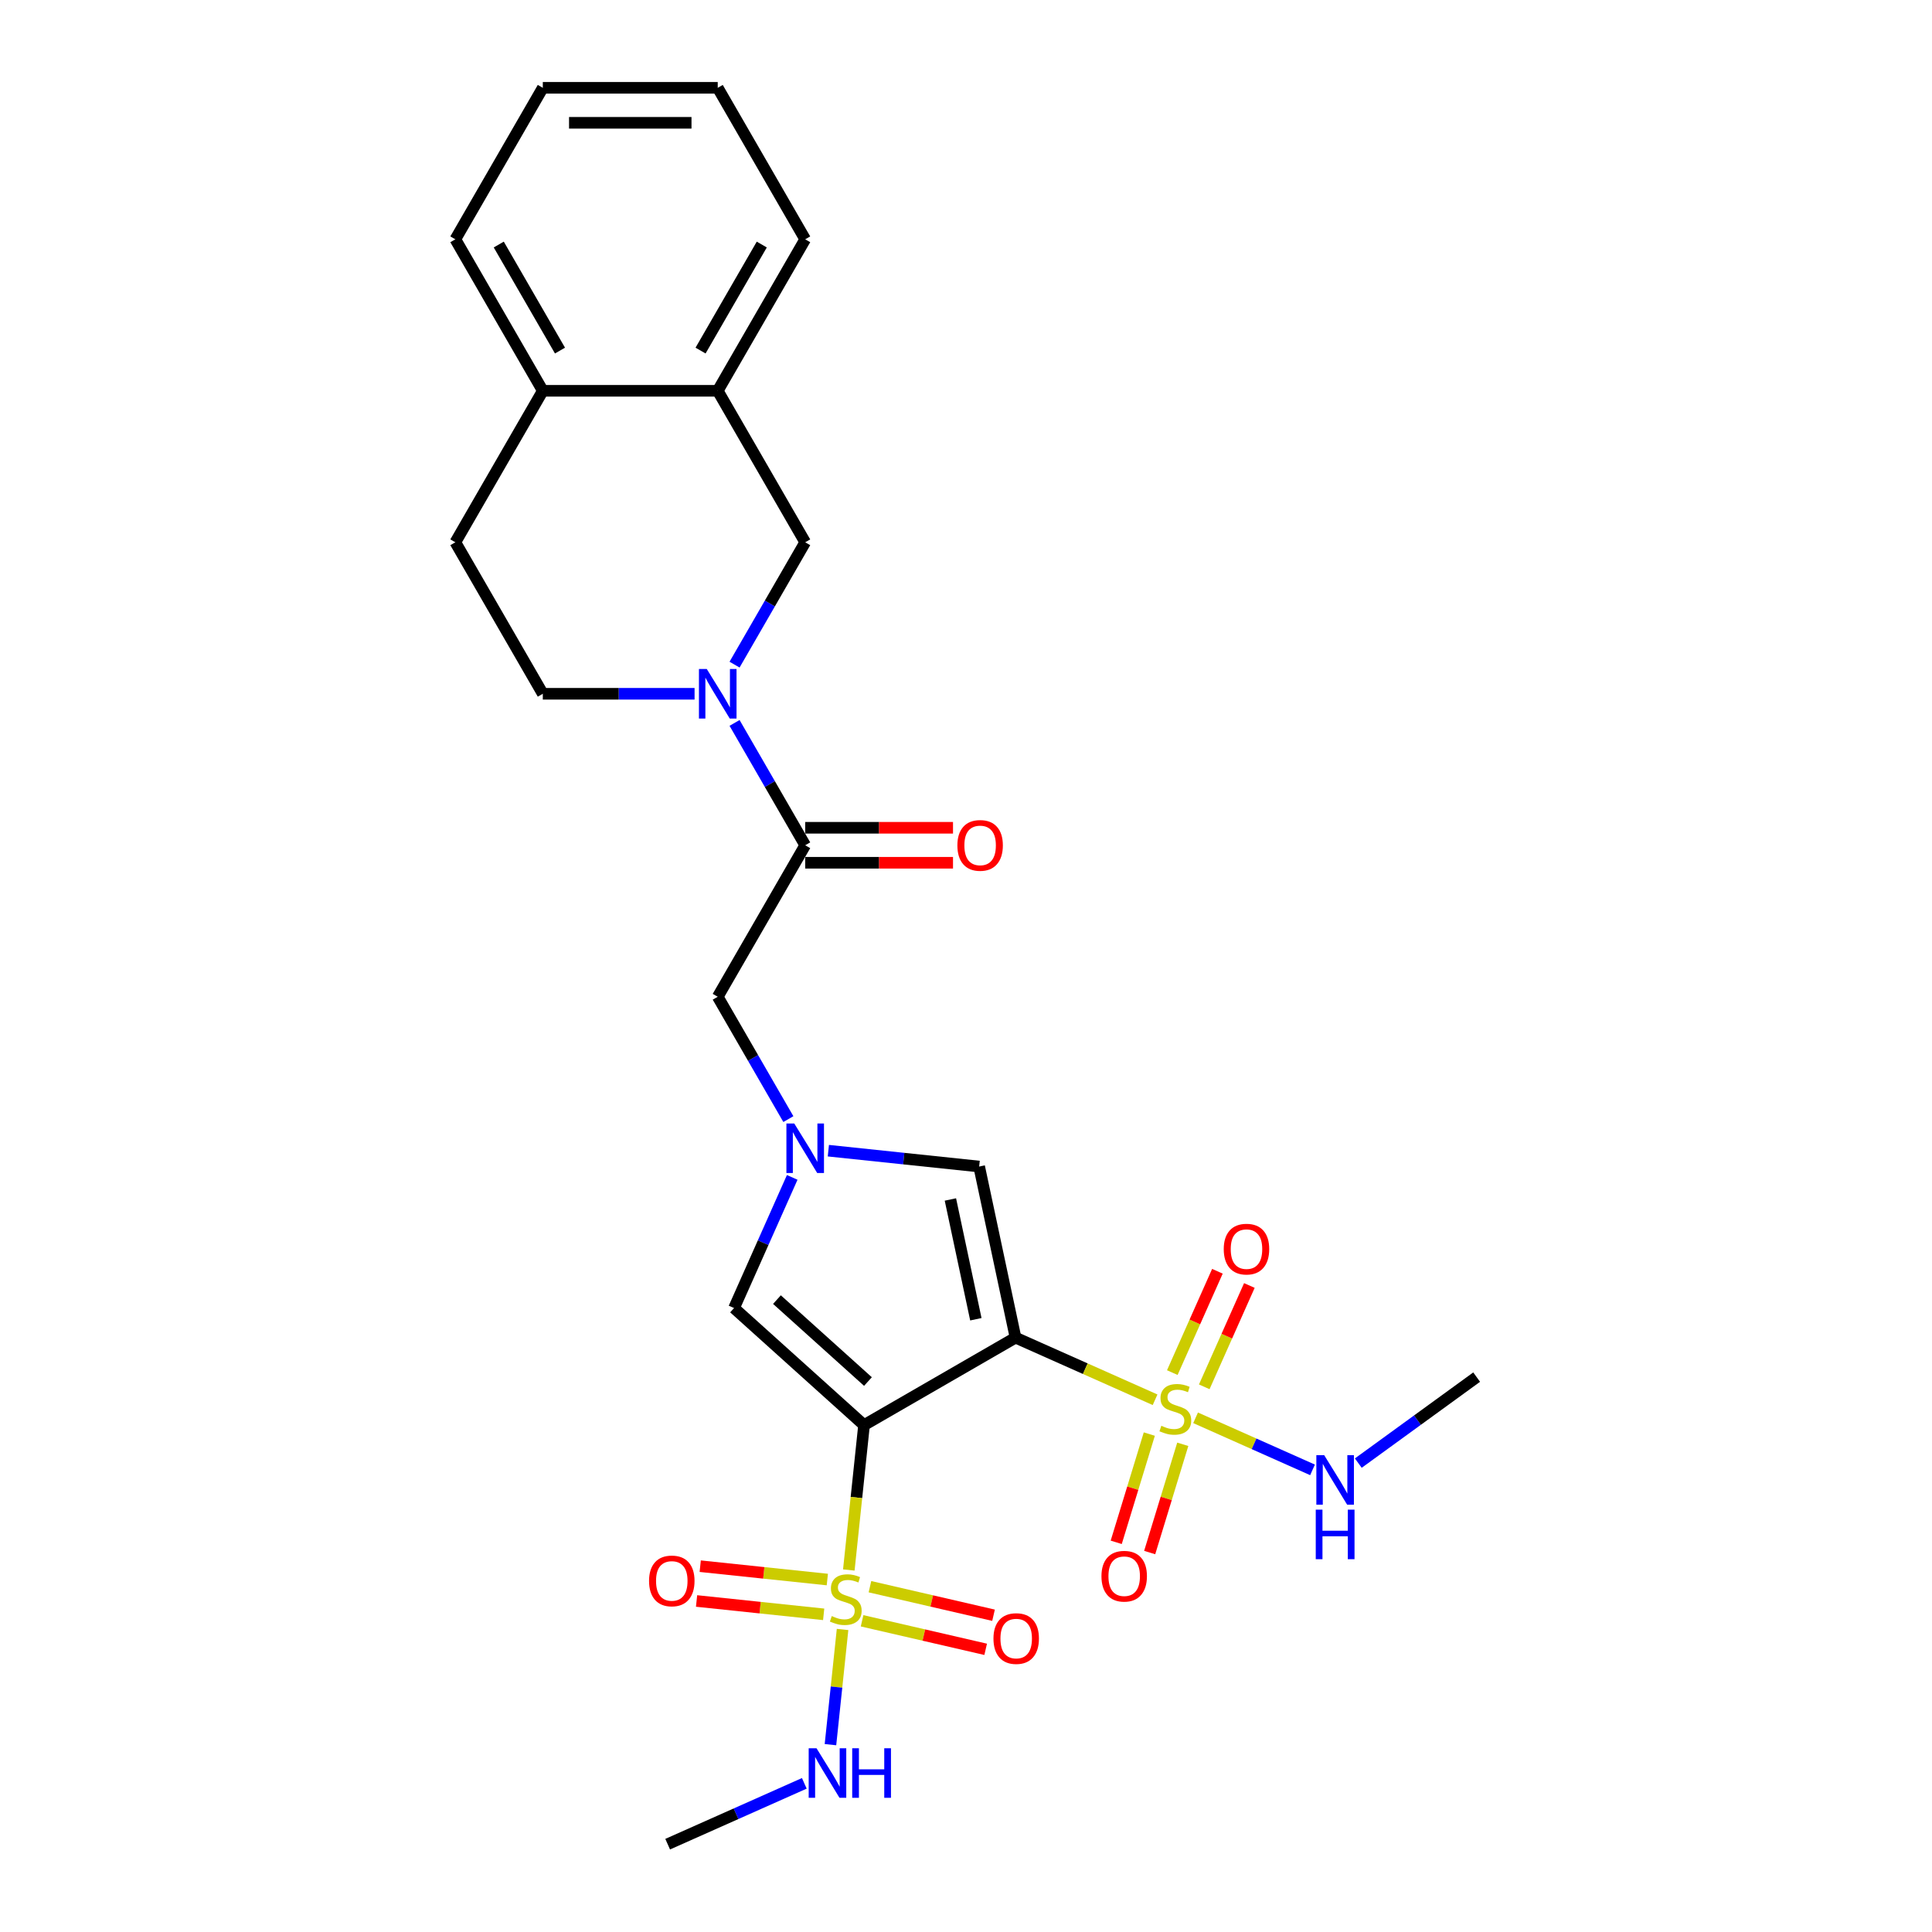 <?xml version='1.0' encoding='iso-8859-1'?>
<svg version='1.1' baseProfile='full'
              xmlns='http://www.w3.org/2000/svg'
                      xmlns:rdkit='http://www.rdkit.org/xml'
                      xmlns:xlink='http://www.w3.org/1999/xlink'
                  xml:space='preserve'
width='1000px' height='1000px' viewBox='0 0 1000 1000'>
<!-- END OF HEADER -->
<rect style='opacity:1.0;fill:#FFFFFF;stroke:none' width='1000' height='1000' x='0' y='0'> </rect>
<path class='bond-0' d='M 447.227,737.629 L 525.638,692.358' style='fill:none;fill-rule:evenodd;stroke:#000000;stroke-width:6px;stroke-linecap:butt;stroke-linejoin:miter;stroke-opacity:1' />
<path class='bond-1' d='M 447.227,737.629 L 443.286,775.127' style='fill:none;fill-rule:evenodd;stroke:#000000;stroke-width:6px;stroke-linecap:butt;stroke-linejoin:miter;stroke-opacity:1' />
<path class='bond-1' d='M 443.286,775.127 L 439.344,812.626' style='fill:none;fill-rule:evenodd;stroke:#CCCC00;stroke-width:6px;stroke-linecap:butt;stroke-linejoin:miter;stroke-opacity:1' />
<path class='bond-5' d='M 447.227,737.629 L 379.942,677.045' style='fill:none;fill-rule:evenodd;stroke:#000000;stroke-width:6px;stroke-linecap:butt;stroke-linejoin:miter;stroke-opacity:1' />
<path class='bond-5' d='M 449.251,715.084 L 402.151,672.675' style='fill:none;fill-rule:evenodd;stroke:#000000;stroke-width:6px;stroke-linecap:butt;stroke-linejoin:miter;stroke-opacity:1' />
<path class='bond-2' d='M 525.638,692.358 L 561.752,708.437' style='fill:none;fill-rule:evenodd;stroke:#000000;stroke-width:6px;stroke-linecap:butt;stroke-linejoin:miter;stroke-opacity:1' />
<path class='bond-2' d='M 561.752,708.437 L 597.867,724.516' style='fill:none;fill-rule:evenodd;stroke:#CCCC00;stroke-width:6px;stroke-linecap:butt;stroke-linejoin:miter;stroke-opacity:1' />
<path class='bond-6' d='M 525.638,692.358 L 506.813,603.795' style='fill:none;fill-rule:evenodd;stroke:#000000;stroke-width:6px;stroke-linecap:butt;stroke-linejoin:miter;stroke-opacity:1' />
<path class='bond-6' d='M 505.102,682.839 L 491.924,620.845' style='fill:none;fill-rule:evenodd;stroke:#000000;stroke-width:6px;stroke-linecap:butt;stroke-linejoin:miter;stroke-opacity:1' />
<path class='bond-11' d='M 446.211,838.917 L 478.196,846.302' style='fill:none;fill-rule:evenodd;stroke:#CCCC00;stroke-width:6px;stroke-linecap:butt;stroke-linejoin:miter;stroke-opacity:1' />
<path class='bond-11' d='M 478.196,846.302 L 510.181,853.687' style='fill:none;fill-rule:evenodd;stroke:#FF0000;stroke-width:6px;stroke-linecap:butt;stroke-linejoin:miter;stroke-opacity:1' />
<path class='bond-11' d='M 450.284,821.273 L 482.27,828.658' style='fill:none;fill-rule:evenodd;stroke:#CCCC00;stroke-width:6px;stroke-linecap:butt;stroke-linejoin:miter;stroke-opacity:1' />
<path class='bond-11' d='M 482.27,828.658 L 514.255,836.043' style='fill:none;fill-rule:evenodd;stroke:#FF0000;stroke-width:6px;stroke-linecap:butt;stroke-linejoin:miter;stroke-opacity:1' />
<path class='bond-12' d='M 428.225,817.567 L 395.329,814.11' style='fill:none;fill-rule:evenodd;stroke:#CCCC00;stroke-width:6px;stroke-linecap:butt;stroke-linejoin:miter;stroke-opacity:1' />
<path class='bond-12' d='M 395.329,814.11 L 362.434,810.653' style='fill:none;fill-rule:evenodd;stroke:#FF0000;stroke-width:6px;stroke-linecap:butt;stroke-linejoin:miter;stroke-opacity:1' />
<path class='bond-12' d='M 426.332,835.576 L 393.437,832.119' style='fill:none;fill-rule:evenodd;stroke:#CCCC00;stroke-width:6px;stroke-linecap:butt;stroke-linejoin:miter;stroke-opacity:1' />
<path class='bond-12' d='M 393.437,832.119 L 360.542,828.662' style='fill:none;fill-rule:evenodd;stroke:#FF0000;stroke-width:6px;stroke-linecap:butt;stroke-linejoin:miter;stroke-opacity:1' />
<path class='bond-15' d='M 436.109,843.41 L 432.976,873.22' style='fill:none;fill-rule:evenodd;stroke:#CCCC00;stroke-width:6px;stroke-linecap:butt;stroke-linejoin:miter;stroke-opacity:1' />
<path class='bond-15' d='M 432.976,873.22 L 429.843,903.03' style='fill:none;fill-rule:evenodd;stroke:#0000FF;stroke-width:6px;stroke-linecap:butt;stroke-linejoin:miter;stroke-opacity:1' />
<path class='bond-10' d='M 594.882,742.274 L 586.318,770.29' style='fill:none;fill-rule:evenodd;stroke:#CCCC00;stroke-width:6px;stroke-linecap:butt;stroke-linejoin:miter;stroke-opacity:1' />
<path class='bond-10' d='M 586.318,770.29 L 577.753,798.306' style='fill:none;fill-rule:evenodd;stroke:#FF0000;stroke-width:6px;stroke-linecap:butt;stroke-linejoin:miter;stroke-opacity:1' />
<path class='bond-10' d='M 612.199,747.567 L 603.635,775.583' style='fill:none;fill-rule:evenodd;stroke:#CCCC00;stroke-width:6px;stroke-linecap:butt;stroke-linejoin:miter;stroke-opacity:1' />
<path class='bond-10' d='M 603.635,775.583 L 595.07,803.599' style='fill:none;fill-rule:evenodd;stroke:#FF0000;stroke-width:6px;stroke-linecap:butt;stroke-linejoin:miter;stroke-opacity:1' />
<path class='bond-13' d='M 623.323,717.819 L 634.999,691.594' style='fill:none;fill-rule:evenodd;stroke:#CCCC00;stroke-width:6px;stroke-linecap:butt;stroke-linejoin:miter;stroke-opacity:1' />
<path class='bond-13' d='M 634.999,691.594 L 646.675,665.369' style='fill:none;fill-rule:evenodd;stroke:#FF0000;stroke-width:6px;stroke-linecap:butt;stroke-linejoin:miter;stroke-opacity:1' />
<path class='bond-13' d='M 606.78,710.454 L 618.456,684.229' style='fill:none;fill-rule:evenodd;stroke:#CCCC00;stroke-width:6px;stroke-linecap:butt;stroke-linejoin:miter;stroke-opacity:1' />
<path class='bond-13' d='M 618.456,684.229 L 630.132,658.004' style='fill:none;fill-rule:evenodd;stroke:#FF0000;stroke-width:6px;stroke-linecap:butt;stroke-linejoin:miter;stroke-opacity:1' />
<path class='bond-16' d='M 618.836,733.853 L 649.1,747.327' style='fill:none;fill-rule:evenodd;stroke:#CCCC00;stroke-width:6px;stroke-linecap:butt;stroke-linejoin:miter;stroke-opacity:1' />
<path class='bond-16' d='M 649.1,747.327 L 679.364,760.801' style='fill:none;fill-rule:evenodd;stroke:#0000FF;stroke-width:6px;stroke-linecap:butt;stroke-linejoin:miter;stroke-opacity:1' />
<path class='bond-3' d='M 410.052,609.415 L 394.997,643.23' style='fill:none;fill-rule:evenodd;stroke:#0000FF;stroke-width:6px;stroke-linecap:butt;stroke-linejoin:miter;stroke-opacity:1' />
<path class='bond-3' d='M 394.997,643.23 L 379.942,677.045' style='fill:none;fill-rule:evenodd;stroke:#000000;stroke-width:6px;stroke-linecap:butt;stroke-linejoin:miter;stroke-opacity:1' />
<path class='bond-9' d='M 408.059,579.247 L 389.778,547.584' style='fill:none;fill-rule:evenodd;stroke:#0000FF;stroke-width:6px;stroke-linecap:butt;stroke-linejoin:miter;stroke-opacity:1' />
<path class='bond-9' d='M 389.778,547.584 L 371.498,515.92' style='fill:none;fill-rule:evenodd;stroke:#000000;stroke-width:6px;stroke-linecap:butt;stroke-linejoin:miter;stroke-opacity:1' />
<path class='bond-27' d='M 428.756,595.591 L 467.785,599.693' style='fill:none;fill-rule:evenodd;stroke:#0000FF;stroke-width:6px;stroke-linecap:butt;stroke-linejoin:miter;stroke-opacity:1' />
<path class='bond-27' d='M 467.785,599.693 L 506.813,603.795' style='fill:none;fill-rule:evenodd;stroke:#000000;stroke-width:6px;stroke-linecap:butt;stroke-linejoin:miter;stroke-opacity:1' />
<path class='bond-4' d='M 380.206,374.183 L 398.487,405.846' style='fill:none;fill-rule:evenodd;stroke:#0000FF;stroke-width:6px;stroke-linecap:butt;stroke-linejoin:miter;stroke-opacity:1' />
<path class='bond-4' d='M 398.487,405.846 L 416.768,437.509' style='fill:none;fill-rule:evenodd;stroke:#000000;stroke-width:6px;stroke-linecap:butt;stroke-linejoin:miter;stroke-opacity:1' />
<path class='bond-8' d='M 380.206,344.014 L 398.487,312.351' style='fill:none;fill-rule:evenodd;stroke:#0000FF;stroke-width:6px;stroke-linecap:butt;stroke-linejoin:miter;stroke-opacity:1' />
<path class='bond-8' d='M 398.487,312.351 L 416.768,280.687' style='fill:none;fill-rule:evenodd;stroke:#000000;stroke-width:6px;stroke-linecap:butt;stroke-linejoin:miter;stroke-opacity:1' />
<path class='bond-17' d='M 359.51,359.098 L 320.233,359.098' style='fill:none;fill-rule:evenodd;stroke:#0000FF;stroke-width:6px;stroke-linecap:butt;stroke-linejoin:miter;stroke-opacity:1' />
<path class='bond-17' d='M 320.233,359.098 L 280.956,359.098' style='fill:none;fill-rule:evenodd;stroke:#000000;stroke-width:6px;stroke-linecap:butt;stroke-linejoin:miter;stroke-opacity:1' />
<path class='bond-7' d='M 416.768,437.509 L 371.498,515.92' style='fill:none;fill-rule:evenodd;stroke:#000000;stroke-width:6px;stroke-linecap:butt;stroke-linejoin:miter;stroke-opacity:1' />
<path class='bond-18' d='M 416.768,446.563 L 455.022,446.563' style='fill:none;fill-rule:evenodd;stroke:#000000;stroke-width:6px;stroke-linecap:butt;stroke-linejoin:miter;stroke-opacity:1' />
<path class='bond-18' d='M 455.022,446.563 L 493.275,446.563' style='fill:none;fill-rule:evenodd;stroke:#FF0000;stroke-width:6px;stroke-linecap:butt;stroke-linejoin:miter;stroke-opacity:1' />
<path class='bond-18' d='M 416.768,428.455 L 455.022,428.455' style='fill:none;fill-rule:evenodd;stroke:#000000;stroke-width:6px;stroke-linecap:butt;stroke-linejoin:miter;stroke-opacity:1' />
<path class='bond-18' d='M 455.022,428.455 L 493.275,428.455' style='fill:none;fill-rule:evenodd;stroke:#FF0000;stroke-width:6px;stroke-linecap:butt;stroke-linejoin:miter;stroke-opacity:1' />
<path class='bond-14' d='M 416.768,280.687 L 371.498,202.276' style='fill:none;fill-rule:evenodd;stroke:#000000;stroke-width:6px;stroke-linecap:butt;stroke-linejoin:miter;stroke-opacity:1' />
<path class='bond-21' d='M 371.498,202.276 L 416.768,123.866' style='fill:none;fill-rule:evenodd;stroke:#000000;stroke-width:6px;stroke-linecap:butt;stroke-linejoin:miter;stroke-opacity:1' />
<path class='bond-21' d='M 362.606,181.461 L 394.295,126.573' style='fill:none;fill-rule:evenodd;stroke:#000000;stroke-width:6px;stroke-linecap:butt;stroke-linejoin:miter;stroke-opacity:1' />
<path class='bond-28' d='M 371.498,202.276 L 280.956,202.276' style='fill:none;fill-rule:evenodd;stroke:#000000;stroke-width:6px;stroke-linecap:butt;stroke-linejoin:miter;stroke-opacity:1' />
<path class='bond-24' d='M 416.311,923.056 L 380.948,938.801' style='fill:none;fill-rule:evenodd;stroke:#0000FF;stroke-width:6px;stroke-linecap:butt;stroke-linejoin:miter;stroke-opacity:1' />
<path class='bond-24' d='M 380.948,938.801 L 345.585,954.545' style='fill:none;fill-rule:evenodd;stroke:#000000;stroke-width:6px;stroke-linecap:butt;stroke-linejoin:miter;stroke-opacity:1' />
<path class='bond-23' d='M 703.053,757.301 L 733.683,735.047' style='fill:none;fill-rule:evenodd;stroke:#0000FF;stroke-width:6px;stroke-linecap:butt;stroke-linejoin:miter;stroke-opacity:1' />
<path class='bond-23' d='M 733.683,735.047 L 764.314,712.792' style='fill:none;fill-rule:evenodd;stroke:#000000;stroke-width:6px;stroke-linecap:butt;stroke-linejoin:miter;stroke-opacity:1' />
<path class='bond-20' d='M 280.956,359.098 L 235.686,280.687' style='fill:none;fill-rule:evenodd;stroke:#000000;stroke-width:6px;stroke-linecap:butt;stroke-linejoin:miter;stroke-opacity:1' />
<path class='bond-19' d='M 280.956,202.276 L 235.686,280.687' style='fill:none;fill-rule:evenodd;stroke:#000000;stroke-width:6px;stroke-linecap:butt;stroke-linejoin:miter;stroke-opacity:1' />
<path class='bond-22' d='M 280.956,202.276 L 235.686,123.866' style='fill:none;fill-rule:evenodd;stroke:#000000;stroke-width:6px;stroke-linecap:butt;stroke-linejoin:miter;stroke-opacity:1' />
<path class='bond-22' d='M 289.848,181.461 L 258.159,126.573' style='fill:none;fill-rule:evenodd;stroke:#000000;stroke-width:6px;stroke-linecap:butt;stroke-linejoin:miter;stroke-opacity:1' />
<path class='bond-25' d='M 416.768,123.866 L 371.498,45.455' style='fill:none;fill-rule:evenodd;stroke:#000000;stroke-width:6px;stroke-linecap:butt;stroke-linejoin:miter;stroke-opacity:1' />
<path class='bond-26' d='M 235.686,123.866 L 280.956,45.455' style='fill:none;fill-rule:evenodd;stroke:#000000;stroke-width:6px;stroke-linecap:butt;stroke-linejoin:miter;stroke-opacity:1' />
<path class='bond-29' d='M 371.498,45.455 L 280.956,45.455' style='fill:none;fill-rule:evenodd;stroke:#000000;stroke-width:6px;stroke-linecap:butt;stroke-linejoin:miter;stroke-opacity:1' />
<path class='bond-29' d='M 357.916,63.563 L 294.538,63.563' style='fill:none;fill-rule:evenodd;stroke:#000000;stroke-width:6px;stroke-linecap:butt;stroke-linejoin:miter;stroke-opacity:1' />
<path  class='atom-2' d='M 430.52 836.474
Q 430.809 836.583, 432.004 837.09
Q 433.2 837.597, 434.503 837.923
Q 435.843 838.213, 437.147 838.213
Q 439.574 838.213, 440.986 837.054
Q 442.399 835.859, 442.399 833.794
Q 442.399 832.382, 441.674 831.513
Q 440.986 830.644, 439.9 830.173
Q 438.813 829.702, 437.002 829.159
Q 434.721 828.471, 433.344 827.819
Q 432.004 827.167, 431.027 825.791
Q 430.085 824.414, 430.085 822.097
Q 430.085 818.873, 432.258 816.881
Q 434.467 814.889, 438.813 814.889
Q 441.783 814.889, 445.151 816.302
L 444.318 819.091
Q 441.24 817.823, 438.922 817.823
Q 436.423 817.823, 435.047 818.873
Q 433.67 819.887, 433.707 821.662
Q 433.707 823.038, 434.395 823.871
Q 435.119 824.704, 436.133 825.175
Q 437.183 825.646, 438.922 826.189
Q 441.24 826.913, 442.616 827.638
Q 443.992 828.362, 444.97 829.847
Q 445.984 831.295, 445.984 833.794
Q 445.984 837.344, 443.594 839.263
Q 441.24 841.146, 437.292 841.146
Q 435.01 841.146, 433.272 840.639
Q 431.57 840.169, 429.542 839.336
L 430.52 836.474
' fill='#CCCC00'/>
<path  class='atom-3' d='M 601.108 737.985
Q 601.398 738.094, 602.593 738.601
Q 603.788 739.108, 605.092 739.434
Q 606.432 739.723, 607.736 739.723
Q 610.162 739.723, 611.575 738.565
Q 612.987 737.369, 612.987 735.305
Q 612.987 733.893, 612.263 733.023
Q 611.575 732.154, 610.488 731.683
Q 609.402 731.213, 607.591 730.669
Q 605.309 729.981, 603.933 729.329
Q 602.593 728.677, 601.615 727.301
Q 600.673 725.925, 600.673 723.607
Q 600.673 720.384, 602.846 718.392
Q 605.056 716.4, 609.402 716.4
Q 612.371 716.4, 615.74 717.813
L 614.907 720.601
Q 611.828 719.334, 609.51 719.334
Q 607.011 719.334, 605.635 720.384
Q 604.259 721.398, 604.295 723.173
Q 604.295 724.549, 604.983 725.382
Q 605.708 726.215, 606.722 726.686
Q 607.772 727.156, 609.51 727.7
Q 611.828 728.424, 613.204 729.148
Q 614.581 729.873, 615.558 731.357
Q 616.573 732.806, 616.573 735.305
Q 616.573 738.854, 614.182 740.774
Q 611.828 742.657, 607.881 742.657
Q 605.599 742.657, 603.861 742.15
Q 602.158 741.679, 600.13 740.846
L 601.108 737.985
' fill='#CCCC00'/>
<path  class='atom-4' d='M 411.1 581.511
L 419.502 595.092
Q 420.335 596.432, 421.675 598.858
Q 423.015 601.285, 423.088 601.43
L 423.088 581.511
L 426.492 581.511
L 426.492 607.152
L 422.979 607.152
L 413.961 592.303
Q 412.911 590.565, 411.788 588.573
Q 410.702 586.581, 410.376 585.965
L 410.376 607.152
L 407.044 607.152
L 407.044 581.511
L 411.1 581.511
' fill='#0000FF'/>
<path  class='atom-5' d='M 365.83 346.278
L 374.232 359.859
Q 375.065 361.199, 376.405 363.625
Q 377.745 366.052, 377.817 366.197
L 377.817 346.278
L 381.222 346.278
L 381.222 371.919
L 377.709 371.919
L 368.691 357.07
Q 367.64 355.332, 366.518 353.34
Q 365.431 351.348, 365.105 350.732
L 365.105 371.919
L 361.773 371.919
L 361.773 346.278
L 365.83 346.278
' fill='#0000FF'/>
<path  class='atom-11' d='M 570.112 815.843
Q 570.112 809.686, 573.154 806.245
Q 576.196 802.805, 581.882 802.805
Q 587.568 802.805, 590.61 806.245
Q 593.652 809.686, 593.652 815.843
Q 593.652 822.072, 590.574 825.621
Q 587.496 829.134, 581.882 829.134
Q 576.232 829.134, 573.154 825.621
Q 570.112 822.108, 570.112 815.843
M 581.882 826.237
Q 585.793 826.237, 587.894 823.629
Q 590.031 820.985, 590.031 815.843
Q 590.031 810.809, 587.894 808.273
Q 585.793 805.702, 581.882 805.702
Q 577.971 805.702, 575.834 808.237
Q 573.733 810.772, 573.733 815.843
Q 573.733 821.022, 575.834 823.629
Q 577.971 826.237, 581.882 826.237
' fill='#FF0000'/>
<path  class='atom-12' d='M 514.213 848.116
Q 514.213 841.959, 517.255 838.519
Q 520.297 835.078, 525.983 835.078
Q 531.669 835.078, 534.711 838.519
Q 537.753 841.959, 537.753 848.116
Q 537.753 854.345, 534.675 857.894
Q 531.596 861.407, 525.983 861.407
Q 520.333 861.407, 517.255 857.894
Q 514.213 854.381, 514.213 848.116
M 525.983 858.51
Q 529.894 858.51, 531.995 855.903
Q 534.132 853.259, 534.132 848.116
Q 534.132 843.082, 531.995 840.547
Q 529.894 837.975, 525.983 837.975
Q 522.071 837.975, 519.935 840.511
Q 517.834 843.046, 517.834 848.116
Q 517.834 853.295, 519.935 855.903
Q 522.071 858.51, 525.983 858.51
' fill='#FF0000'/>
<path  class='atom-13' d='M 335.947 818.282
Q 335.947 812.125, 338.989 808.685
Q 342.032 805.244, 347.718 805.244
Q 353.404 805.244, 356.446 808.685
Q 359.488 812.125, 359.488 818.282
Q 359.488 824.511, 356.41 828.061
Q 353.331 831.574, 347.718 831.574
Q 342.068 831.574, 338.989 828.061
Q 335.947 824.548, 335.947 818.282
M 347.718 828.676
Q 351.629 828.676, 353.73 826.069
Q 355.866 823.425, 355.866 818.282
Q 355.866 813.248, 353.73 810.713
Q 351.629 808.142, 347.718 808.142
Q 343.806 808.142, 341.669 810.677
Q 339.569 813.212, 339.569 818.282
Q 339.569 823.461, 341.669 826.069
Q 343.806 828.676, 347.718 828.676
' fill='#FF0000'/>
<path  class='atom-14' d='M 633.407 646.543
Q 633.407 640.387, 636.45 636.946
Q 639.492 633.506, 645.178 633.506
Q 650.864 633.506, 653.906 636.946
Q 656.948 640.387, 656.948 646.543
Q 656.948 652.773, 653.87 656.322
Q 650.791 659.835, 645.178 659.835
Q 639.528 659.835, 636.45 656.322
Q 633.407 652.809, 633.407 646.543
M 645.178 656.938
Q 649.089 656.938, 651.19 654.33
Q 653.327 651.686, 653.327 646.543
Q 653.327 641.509, 651.19 638.974
Q 649.089 636.403, 645.178 636.403
Q 641.266 636.403, 639.13 638.938
Q 637.029 641.473, 637.029 646.543
Q 637.029 651.722, 639.13 654.33
Q 641.266 656.938, 645.178 656.938
' fill='#FF0000'/>
<path  class='atom-16' d='M 422.631 904.898
L 431.033 918.48
Q 431.866 919.82, 433.206 922.246
Q 434.546 924.673, 434.618 924.817
L 434.618 904.898
L 438.023 904.898
L 438.023 930.54
L 434.51 930.54
L 425.492 915.691
Q 424.442 913.953, 423.319 911.961
Q 422.232 909.969, 421.906 909.353
L 421.906 930.54
L 418.575 930.54
L 418.575 904.898
L 422.631 904.898
' fill='#0000FF'/>
<path  class='atom-16' d='M 441.101 904.898
L 444.578 904.898
L 444.578 915.8
L 457.688 915.8
L 457.688 904.898
L 461.165 904.898
L 461.165 930.54
L 457.688 930.54
L 457.688 918.697
L 444.578 918.697
L 444.578 930.54
L 441.101 930.54
L 441.101 904.898
' fill='#0000FF'/>
<path  class='atom-17' d='M 685.397 753.19
L 693.799 766.771
Q 694.632 768.111, 695.972 770.538
Q 697.312 772.964, 697.385 773.109
L 697.385 753.19
L 700.789 753.19
L 700.789 778.832
L 697.276 778.832
L 688.258 763.983
Q 687.208 762.244, 686.085 760.252
Q 684.999 758.261, 684.673 757.645
L 684.673 778.832
L 681.341 778.832
L 681.341 753.19
L 685.397 753.19
' fill='#0000FF'/>
<path  class='atom-17' d='M 681.033 781.396
L 684.51 781.396
L 684.51 792.297
L 697.62 792.297
L 697.62 781.396
L 701.097 781.396
L 701.097 807.037
L 697.62 807.037
L 697.62 795.194
L 684.51 795.194
L 684.51 807.037
L 681.033 807.037
L 681.033 781.396
' fill='#0000FF'/>
<path  class='atom-19' d='M 495.539 437.582
Q 495.539 431.425, 498.581 427.984
Q 501.623 424.544, 507.309 424.544
Q 512.995 424.544, 516.037 427.984
Q 519.08 431.425, 519.08 437.582
Q 519.08 443.811, 516.001 447.36
Q 512.923 450.873, 507.309 450.873
Q 501.66 450.873, 498.581 447.36
Q 495.539 443.847, 495.539 437.582
M 507.309 447.976
Q 511.221 447.976, 513.321 445.368
Q 515.458 442.725, 515.458 437.582
Q 515.458 432.548, 513.321 430.013
Q 511.221 427.441, 507.309 427.441
Q 503.398 427.441, 501.261 429.976
Q 499.161 432.511, 499.161 437.582
Q 499.161 442.761, 501.261 445.368
Q 503.398 447.976, 507.309 447.976
' fill='#FF0000'/>
</svg>
